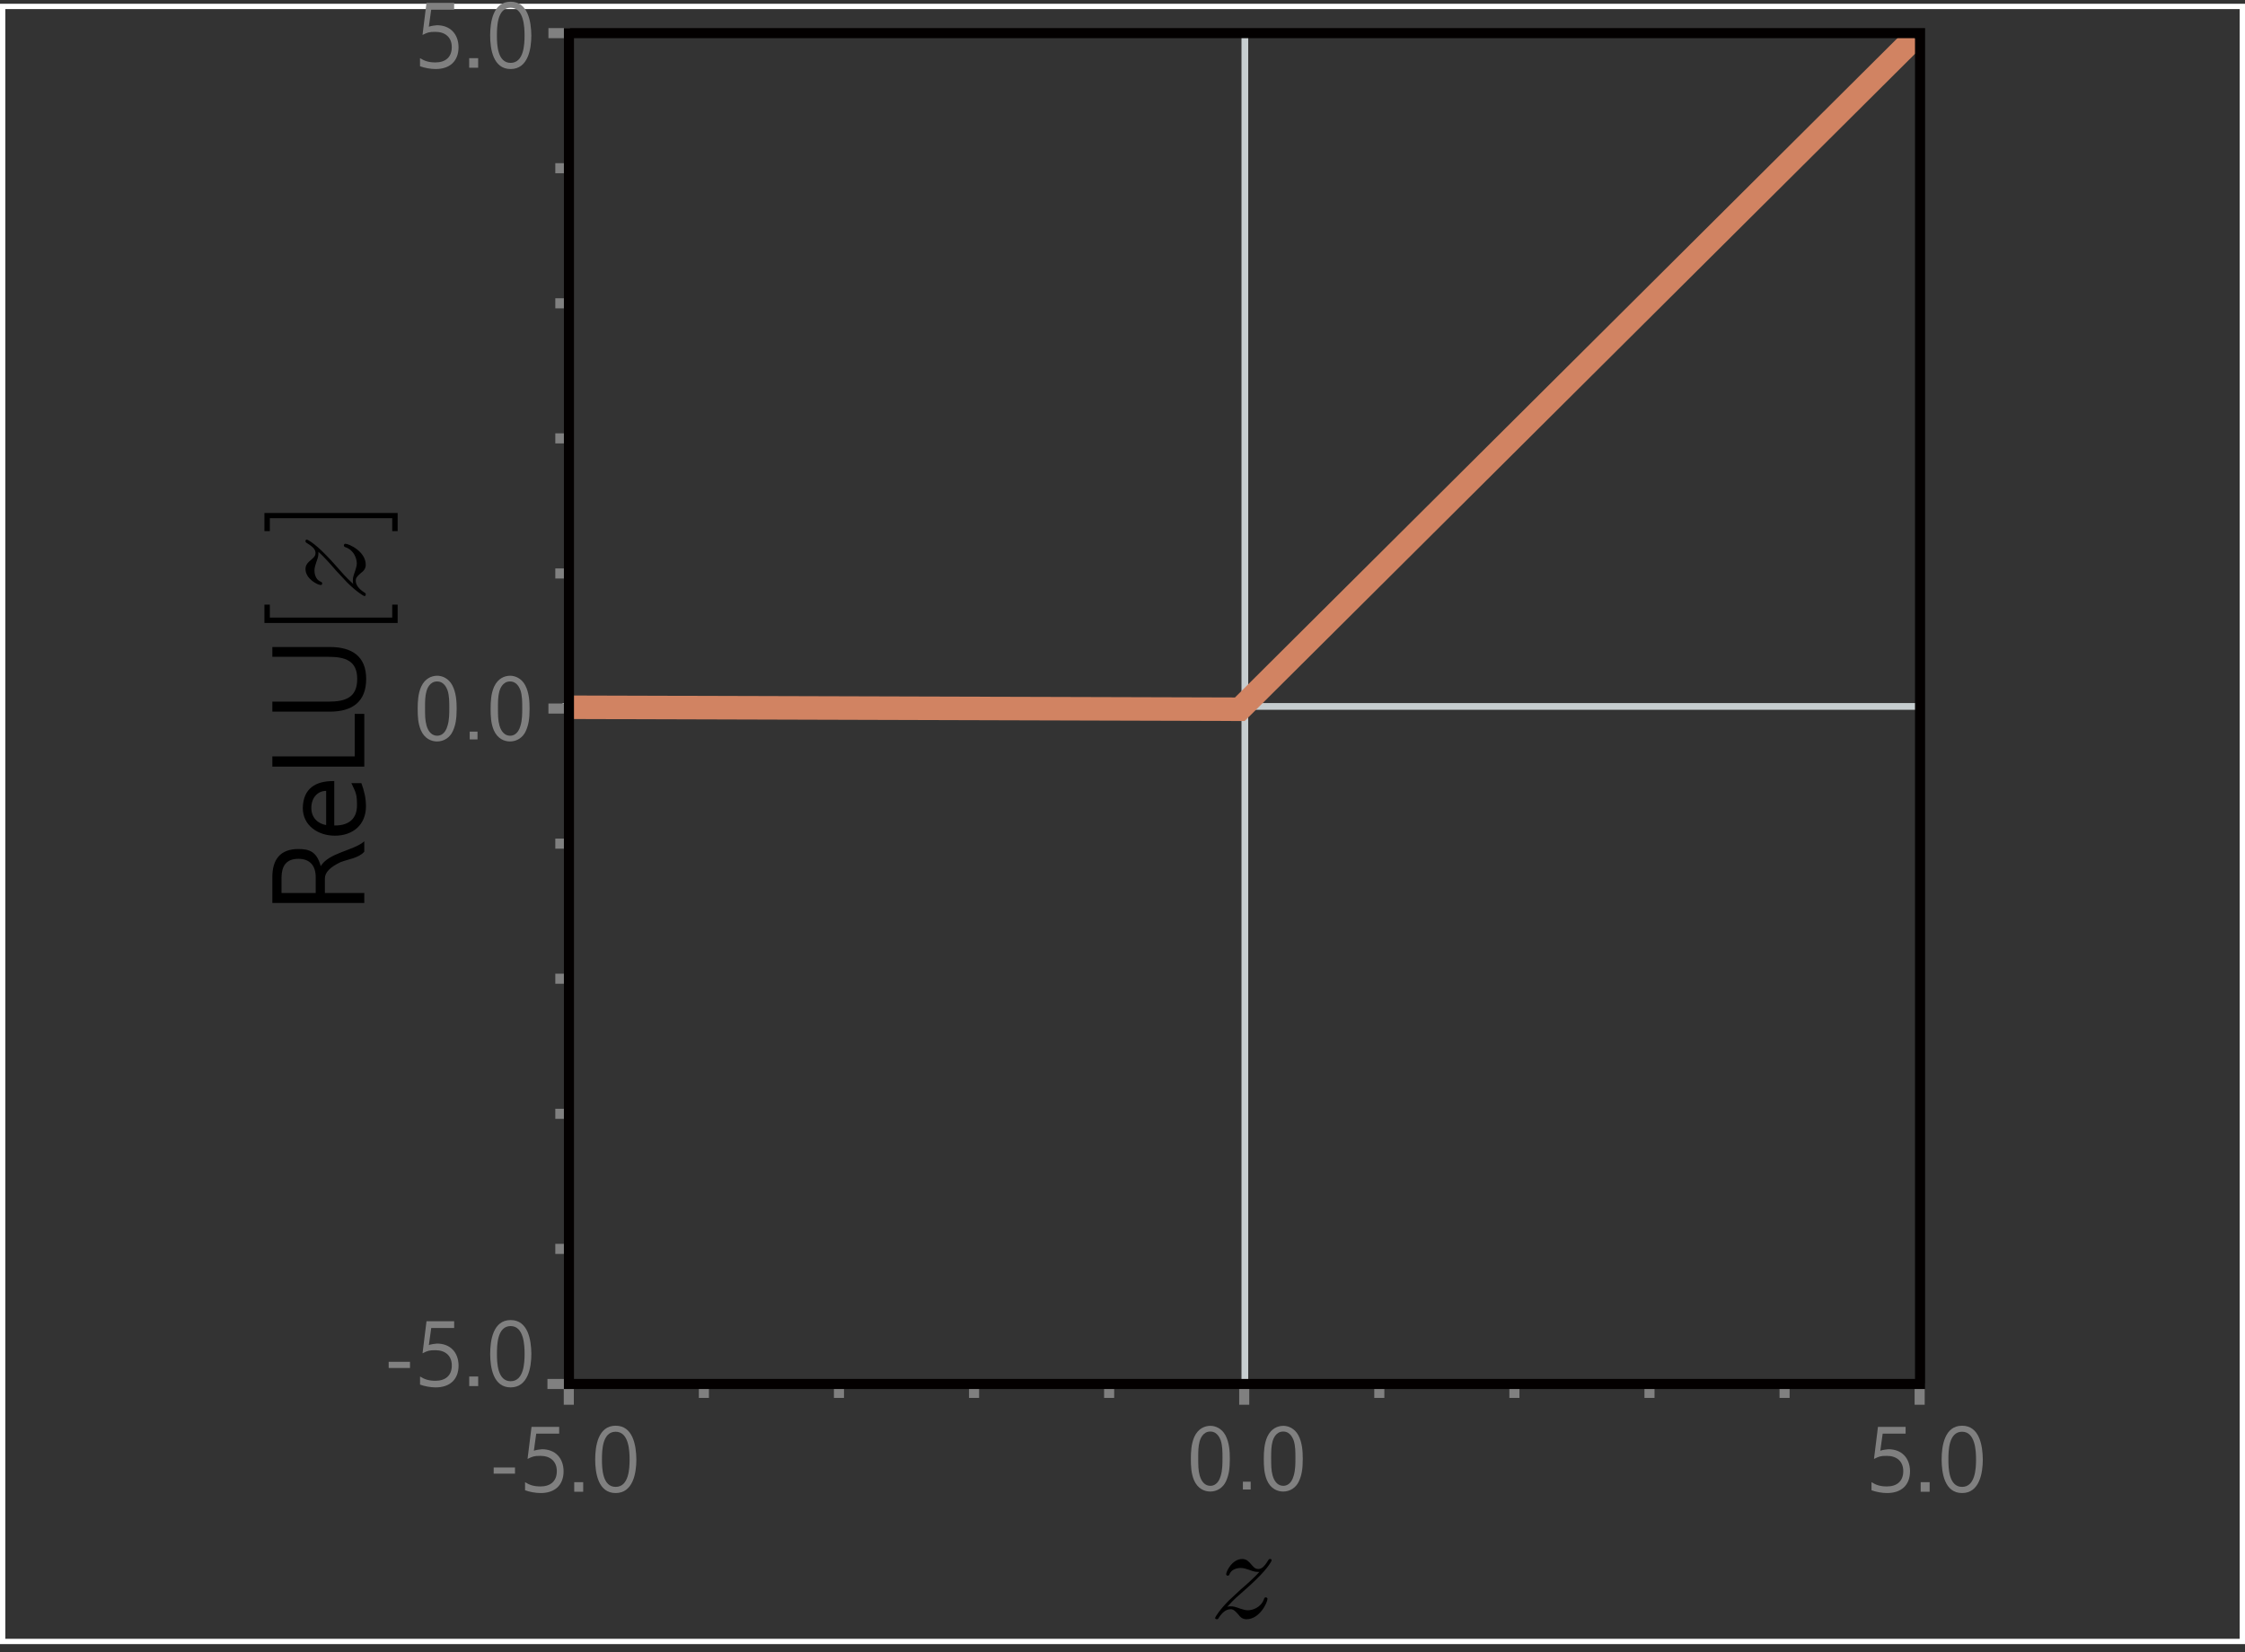 <?xml version="1.0" encoding="UTF-8" standalone="no"?>
<!-- Created with Inkscape (http://www.inkscape.org/) -->

<svg
   xmlns:ns1="http://www.iki.fi/pav/software/textext/"
   xmlns:dc="http://purl.org/dc/elements/1.1/"
   xmlns:cc="http://creativecommons.org/ns#"
   xmlns:rdf="http://www.w3.org/1999/02/22-rdf-syntax-ns#"
   xmlns:svg="http://www.w3.org/2000/svg"
   xmlns="http://www.w3.org/2000/svg"
   xmlns:sodipodi="http://sodipodi.sourceforge.net/DTD/sodipodi-0.dtd"
   xmlns:inkscape="http://www.inkscape.org/namespaces/inkscape"
   sodipodi:docname="ShallowReLU.svg"
   inkscape:version="0.92.3 (2405546, 2018-03-11)"
   id="svg318594"
   version="1.1"
   viewBox="0 0 66.788 49.169"
   height="49.169mm"
   width="66.788mm">
  <rect x="0" y="0" width="66.788" height="49.169" fill="#333333" stroke="none"/>
  <sodipodi:namedview
     showguides="true"
     inkscape:window-maximized="1"
     inkscape:window-y="-8"
     inkscape:window-x="2552"
     inkscape:window-height="1387"
     inkscape:window-width="2560"
     showgrid="false"
     inkscape:current-layer="layer1"
     inkscape:document-units="mm"
     inkscape:cy="-9.2548402"
     inkscape:cx="152.53993"
     inkscape:zoom="7.927366"
     inkscape:pageshadow="2"
     inkscape:pageopacity="0.0"
     borderopacity="1.0"
     bordercolor="#666666"
     pagecolor="#ffffff"
     id="base"
     fit-margin-top="0"
     fit-margin-left="0"
     fit-margin-right="0"
     fit-margin-bottom="0"
     inkscape:guide-bbox="true"
     inkscape:snap-global="false" />
  <defs
     id="defs318588">
    <g
       style="fill:#808080;fill-opacity:1;stroke-width:0;stroke-linecap:butt;stroke-linejoin:round"
       id="g524222">
      <symbol
         style="overflow:visible;fill:#808080;fill-opacity:1;stroke-width:0;stroke-linecap:butt;stroke-linejoin:round"
         id="symbol524212"
         overflow="visible">
        <path
           inkscape:connector-curvature="0"
           id="path524210"
           d=""
           style="fill:#808080;fill-opacity:1;stroke:#808080;stroke-width:0;stroke-linecap:butt;stroke-linejoin:round" />
      </symbol>
      <symbol
         style="overflow:visible;fill:#808080;fill-opacity:1;stroke-width:0;stroke-linecap:butt;stroke-linejoin:round"
         id="symbol524216"
         overflow="visible">
        <path
           inkscape:connector-curvature="0"
           id="path524214"
           d="m 4.562,-3.25 c 0,-0.781 -0.047,-1.719 -0.469,-2.516 -0.406,-0.75 -1.094,-1 -1.594,-1 -0.594,0 -1.297,0.281 -1.703,1.156 -0.328,0.734 -0.375,1.562 -0.375,2.359 0,0.781 0.031,1.516 0.328,2.25 0.406,0.953 1.156,1.219 1.734,1.219 0.719,0 1.359,-0.406 1.672,-1.094 C 4.453,-1.531 4.562,-2.188 4.562,-3.25 Z M 2.5,-0.391 c -0.531,0 -0.938,-0.375 -1.141,-1.094 -0.156,-0.562 -0.156,-1.109 -0.156,-1.891 0,-0.625 0,-1.219 0.156,-1.766 0.062,-0.188 0.312,-1.016 1.125,-1.016 0.781,0 1.031,0.766 1.109,0.938 0.188,0.562 0.188,1.234 0.188,1.844 0,0.656 0,1.297 -0.188,1.922 -0.25,0.906 -0.781,1.062 -1.094,1.062 z m 0,0"
           style="fill:#808080;fill-opacity:1;stroke:#808080;stroke-width:0;stroke-linecap:butt;stroke-linejoin:round" />
      </symbol>
      <symbol
         style="overflow:visible;fill:#808080;fill-opacity:1;stroke-width:0;stroke-linecap:butt;stroke-linejoin:round"
         id="symbol524220"
         overflow="visible">
        <path
           inkscape:connector-curvature="0"
           id="path524218"
           d="M 1.797,-0.828 H 0.969 V 0 h 0.828 z m 0,0"
           style="fill:#808080;fill-opacity:1;stroke:#808080;stroke-width:0;stroke-linecap:butt;stroke-linejoin:round" />
      </symbol>
    </g>
  </defs>
  <g
     id="layer1"
     inkscape:groupmode="layer"
     inkscape:label="Layer 1"
     transform="translate(-28.878,-113.059)">
    <flowRoot
       style="font-style:normal;font-weight:normal;font-size:6.375px;line-height:1.25;font-family:sans-serif;letter-spacing:0px;word-spacing:0px;fill:#000000;fill-opacity:1;stroke:none"
       id="flowRoot320141"
       xml:space="preserve"><flowRegion
         id="flowRegion320143"><rect
           y="645.131"
           x="117.742"
           height="21.051"
           width="261.886"
           id="rect320145" /></flowRegion><flowPara
         id="flowPara320147" /></flowRoot>    <flowRoot
       style="font-style:normal;font-weight:normal;font-size:6.375px;line-height:1.25;font-family:sans-serif;letter-spacing:0px;word-spacing:0px;fill:#000000;fill-opacity:1;stroke:none"
       id="flowRoot320149"
       xml:space="preserve"><flowRegion
         id="flowRegion320151"><rect
           y="414.643"
           x="105.611"
           height="237.624"
           width="31.755"
           id="rect320153" /></flowRegion><flowPara
         id="flowPara320155" /></flowRoot>    <flowRoot
       xml:space="preserve"
       id="flowRoot394578"
       style="font-style:normal;font-weight:normal;font-size:6.375px;line-height:1.25;font-family:sans-serif;letter-spacing:0px;word-spacing:0px;fill:#000000;fill-opacity:1;stroke:none"
       transform="matrix(0.265,0,0,0.265,29.822,113.171)"><flowRegion
         id="flowRegion394580"><rect
           id="rect394582"
           width="41.4"
           height="14.552"
           x="242.679"
           y="219.408" /></flowRegion><flowPara
         id="flowPara394584" /></flowRoot>    <flowRoot
       xml:space="preserve"
       id="flowRoot394586"
       style="font-style:normal;font-weight:normal;font-size:6.375px;line-height:1.25;font-family:sans-serif;letter-spacing:0px;word-spacing:0px;fill:#000000;fill-opacity:1;stroke:none"
       transform="matrix(0.265,0,0,0.265,29.822,113.171)"><flowRegion
         id="flowRegion394588"><rect
           id="rect394590"
           width="316.372"
           height="32.798"
           x="-3.027"
           y="211.253" /></flowRegion><flowPara
         id="flowPara394592" /></flowRoot>    <rect
       style="fill:#f47a60;fill-opacity:0;stroke:#ffffff;stroke-width:0.158;stroke-miterlimit:4;stroke-dasharray:none;stroke-dashoffset:0;stroke-opacity:1"
       id="rect319177"
       width="66.63"
       height="48.651"
       x="28.957"
       y="113.25" />
    <path
       inkscape:connector-curvature="0"
       id="path15797"
       d="m 45.615,134.079 h 40.306"
       style="fill:none;stroke:#c6cdcf;stroke-width:0.2;stroke-linecap:butt;stroke-linejoin:miter;stroke-miterlimit:4;stroke-dasharray:none;stroke-dashoffset:0;stroke-opacity:1" />
    <path
       style="fill:none;stroke:#c6cdcf;stroke-width:0.2;stroke-linecap:butt;stroke-linejoin:miter;stroke-miterlimit:4;stroke-dasharray:none;stroke-dashoffset:0;stroke-opacity:1"
       d="m 65.912,113.926 v 40.306"
       id="path15799"
       inkscape:connector-curvature="0" />
    <g
       id="g326308"
       style="stroke-width:0.418;stroke-miterlimit:4;stroke-dasharray:none"
       transform="matrix(0.717,0,0,0.717,18.567,32.091)">
      <path
         style="fill:none;stroke:#808080;stroke-width:0.418;stroke-linecap:butt;stroke-linejoin:miter;stroke-miterlimit:4;stroke-dasharray:none;stroke-opacity:1"
         d="m 37.981,170.33 v 0.893"
         id="path319890"
         inkscape:connector-curvature="0"
         sodipodi:nodetypes="cc" />
      <path
         sodipodi:nodetypes="cc"
         inkscape:connector-curvature="0"
         id="path319892"
         d="m 66.006,170.33 v 0.893"
         style="fill:none;stroke:#808080;stroke-width:0.418;stroke-linecap:butt;stroke-linejoin:miter;stroke-miterlimit:4;stroke-dasharray:none;stroke-opacity:1" />
      <path
         style="fill:none;stroke:#808080;stroke-width:0.418;stroke-linecap:butt;stroke-linejoin:miter;stroke-miterlimit:4;stroke-dasharray:none;stroke-opacity:1"
         d="m 94.031,170.33 v 0.893"
         id="path319894"
         inkscape:connector-curvature="0"
         sodipodi:nodetypes="cc" />
      <path
         sodipodi:nodetypes="cc"
         inkscape:connector-curvature="0"
         id="path326281"
         d="m 43.586,170.939 v -0.609"
         style="fill:none;stroke:#808080;stroke-width:0.418;stroke-linecap:butt;stroke-linejoin:miter;stroke-miterlimit:4;stroke-dasharray:none;stroke-opacity:1" />
      <path
         style="fill:none;stroke:#808080;stroke-width:0.418;stroke-linecap:butt;stroke-linejoin:miter;stroke-miterlimit:4;stroke-dasharray:none;stroke-opacity:1"
         d="m 49.191,170.939 v -0.609"
         id="path326283"
         inkscape:connector-curvature="0"
         sodipodi:nodetypes="cc" />
      <path
         sodipodi:nodetypes="cc"
         inkscape:connector-curvature="0"
         id="path326285"
         d="m 54.796,170.939 v -0.609"
         style="fill:none;stroke:#808080;stroke-width:0.418;stroke-linecap:butt;stroke-linejoin:miter;stroke-miterlimit:4;stroke-dasharray:none;stroke-opacity:1" />
      <path
         style="fill:none;stroke:#808080;stroke-width:0.418;stroke-linecap:butt;stroke-linejoin:miter;stroke-miterlimit:4;stroke-dasharray:none;stroke-opacity:1"
         d="m 60.401,170.939 v -0.609"
         id="path326287"
         inkscape:connector-curvature="0"
         sodipodi:nodetypes="cc" />
      <path
         sodipodi:nodetypes="cc"
         inkscape:connector-curvature="0"
         id="path326289"
         d="m 71.611,170.939 v -0.609"
         style="fill:none;stroke:#808080;stroke-width:0.418;stroke-linecap:butt;stroke-linejoin:miter;stroke-miterlimit:4;stroke-dasharray:none;stroke-opacity:1" />
      <path
         style="fill:none;stroke:#808080;stroke-width:0.418;stroke-linecap:butt;stroke-linejoin:miter;stroke-miterlimit:4;stroke-dasharray:none;stroke-opacity:1"
         d="m 77.216,170.939 v -0.609"
         id="path326291"
         inkscape:connector-curvature="0"
         sodipodi:nodetypes="cc" />
      <path
         sodipodi:nodetypes="cc"
         inkscape:connector-curvature="0"
         id="path326293"
         d="m 82.821,170.939 v -0.609"
         style="fill:none;stroke:#808080;stroke-width:0.418;stroke-linecap:butt;stroke-linejoin:miter;stroke-miterlimit:4;stroke-dasharray:none;stroke-opacity:1" />
      <path
         style="fill:none;stroke:#808080;stroke-width:0.418;stroke-linecap:butt;stroke-linejoin:miter;stroke-miterlimit:4;stroke-dasharray:none;stroke-opacity:1"
         d="m 88.426,170.939 v -0.609"
         id="path326295"
         inkscape:connector-curvature="0"
         sodipodi:nodetypes="cc" />
    </g>
    <path
       style="fill:none;stroke:#808080;stroke-width:0.3;stroke-linecap:butt;stroke-linejoin:miter;stroke-miterlimit:4;stroke-dasharray:none;stroke-opacity:1"
       d="M 45.834,114.045 H 45.194"
       id="path319901"
       inkscape:connector-curvature="0"
       sodipodi:nodetypes="cc" />
    <path
       sodipodi:nodetypes="cc"
       inkscape:connector-curvature="0"
       id="path319903"
       d="M 45.834,134.142 H 45.194"
       style="fill:none;stroke:#808080;stroke-width:0.3;stroke-linecap:butt;stroke-linejoin:miter;stroke-miterlimit:4;stroke-dasharray:none;stroke-opacity:1" />
    <path
       style="fill:none;stroke:#808080;stroke-width:0.3;stroke-linecap:butt;stroke-linejoin:miter;stroke-miterlimit:4;stroke-dasharray:none;stroke-opacity:1"
       d="M 45.805,154.24 H 45.164"
       id="path319905"
       inkscape:connector-curvature="0"
       sodipodi:nodetypes="cc" />
    <path
       sodipodi:nodetypes="cc"
       inkscape:connector-curvature="0"
       id="path326197"
       d="M 45.834,118.064 H 45.398"
       style="fill:none;stroke:#808080;stroke-width:0.3;stroke-linecap:butt;stroke-linejoin:miter;stroke-miterlimit:4;stroke-dasharray:none;stroke-opacity:1" />
    <path
       style="fill:none;stroke:#808080;stroke-width:0.3;stroke-linecap:butt;stroke-linejoin:miter;stroke-miterlimit:4;stroke-dasharray:none;stroke-opacity:1"
       d="M 45.834,122.084 H 45.398"
       id="path326215"
       inkscape:connector-curvature="0"
       sodipodi:nodetypes="cc" />
    <path
       sodipodi:nodetypes="cc"
       inkscape:connector-curvature="0"
       id="path326217"
       d="M 45.834,126.103 H 45.398"
       style="fill:none;stroke:#808080;stroke-width:0.3;stroke-linecap:butt;stroke-linejoin:miter;stroke-miterlimit:4;stroke-dasharray:none;stroke-opacity:1" />
    <path
       style="fill:none;stroke:#808080;stroke-width:0.3;stroke-linecap:butt;stroke-linejoin:miter;stroke-miterlimit:4;stroke-dasharray:none;stroke-opacity:1"
       d="M 45.834,130.123 H 45.398"
       id="path326219"
       inkscape:connector-curvature="0"
       sodipodi:nodetypes="cc" />
    <path
       style="fill:none;stroke:#808080;stroke-width:0.3;stroke-linecap:butt;stroke-linejoin:miter;stroke-miterlimit:4;stroke-dasharray:none;stroke-opacity:1"
       d="M 45.834,138.162 H 45.398"
       id="path326223"
       inkscape:connector-curvature="0"
       sodipodi:nodetypes="cc" />
    <path
       sodipodi:nodetypes="cc"
       inkscape:connector-curvature="0"
       id="path326225"
       d="M 45.834,142.181 H 45.398"
       style="fill:none;stroke:#808080;stroke-width:0.3;stroke-linecap:butt;stroke-linejoin:miter;stroke-miterlimit:4;stroke-dasharray:none;stroke-opacity:1" />
    <path
       style="fill:none;stroke:#808080;stroke-width:0.3;stroke-linecap:butt;stroke-linejoin:miter;stroke-miterlimit:4;stroke-dasharray:none;stroke-opacity:1"
       d="M 45.834,146.201 H 45.398"
       id="path326227"
       inkscape:connector-curvature="0"
       sodipodi:nodetypes="cc" />
    <path
       sodipodi:nodetypes="cc"
       inkscape:connector-curvature="0"
       id="path326229"
       d="M 45.834,150.22 H 45.398"
       style="fill:none;stroke:#808080;stroke-width:0.3;stroke-linecap:butt;stroke-linejoin:miter;stroke-miterlimit:4;stroke-dasharray:none;stroke-opacity:1" />
    <path
       inkscape:connector-curvature="0"
       id="path321422"
       d="m 45.907,134.104 19.855,0.059 20.071,-19.98"
       style="fill:none;fill-opacity:1;stroke:#d18362;stroke-width:0.7;stroke-linecap:butt;stroke-linejoin:miter;stroke-miterlimit:4;stroke-dasharray:none;stroke-opacity:1"
       sodipodi:nodetypes="ccc" />
    <g
       transform="matrix(0,-0.397,0.397,0,-13.786,199.24)"
       ns1:version="0.11.0"
       ns1:texconverter="pdflatex"
       ns1:pdfconverter="pdf2svg"
       ns1:text="$\\mbox{ReLU}[z]$"
       ns1:preamble="C:\\Users\\drsjd\\AppData\\Roaming\\inkscape\\extensions\\textext\\default_packages_simon.tex"
       ns1:scale="1.12614776569"
       ns1:alignment="middle center"
       inkscapeversion="0.92.3"
       ns1:jacobian_sqrt="0.397281"
       style="fill:#000000;fill-opacity:1"
       id="g8025">
      <g
         id="g8023"
         style="fill:#000000;fill-opacity:1">
        <g
           style="fill-opacity:1;fill:#000000"
           id="g7999">
          <path
             style="fill-opacity:1;stroke:none;stroke-width:0;fill:#000000"
             d="M 5.312 0 C 4.609 -0.797 4.469 -2.641 3.453 -3.266 C 4.547 -3.562 4.734 -4.125 4.734 -4.938 C 4.734 -6.312 3.938 -6.891 2.625 -6.891 L 0.688 -6.891 L 0.688 0 L 1.438 0 L 1.438 -2.953 L 2.531 -2.953 C 2.984 -2.953 3.375 -2.562 3.75 -1.781 C 3.984 -1.172 4.047 -0.438 4.531 0 Z M 4 -4.938 C 4 -4.062 3.469 -3.641 2.625 -3.641 L 1.438 -3.641 L 1.438 -6.203 L 2.625 -6.203 C 3.453 -6.188 4 -5.859 4 -4.938 Z M 4 -4.938 "
             transform="translate(148.712,134.765)"
             id="path7997" />
        </g>
        <g
           style="fill-opacity:1;fill:#000000"
           id="g8005">
          <path
             style="fill-opacity:1;stroke:none;stroke-width:0;fill:#000000"
             d="M 4.547 -2.25 L 4.547 -2.328 C 4.547 -3.625 4.016 -4.578 2.531 -4.609 C 1.203 -4.609 0.453 -3.453 0.453 -2.203 C 0.453 -0.844 1.281 0.125 2.656 0.125 C 3.281 0.125 3.844 -0.016 4.391 -0.219 L 4.391 -0.969 C 3.672 -0.625 3.562 -0.547 2.719 -0.547 C 1.781 -0.547 1.219 -1.109 1.219 -2.172 L 1.219 -2.25 Z M 3.812 -2.859 L 1.25 -2.859 C 1.344 -3.453 1.781 -3.969 2.531 -3.969 C 3.312 -3.969 3.812 -3.484 3.812 -2.859 Z M 3.812 -2.859 "
             transform="translate(153.992,134.765)"
             id="path8001" />
          <path
             style="fill-opacity:1;stroke:none;stroke-width:0;fill:#000000"
             d="M 4.641 0 L 4.641 -0.719 L 1.453 -0.719 L 1.453 -6.891 L 0.688 -6.891 L 0.688 0 Z M 4.641 0 "
             transform="translate(158.934,134.765)"
             id="path8003" />
        </g>
        <g
           style="fill-opacity:1;fill:#000000"
           id="g8009">
          <path
             style="fill-opacity:1;stroke:none;stroke-width:0;fill:#000000"
             d="M 5.469 -2.578 L 5.469 -6.891 L 4.734 -6.891 L 4.734 -2.688 C 4.734 -1.422 4.438 -0.531 3.078 -0.531 C 1.688 -0.531 1.375 -1.391 1.375 -2.688 L 1.375 -6.891 L 0.625 -6.891 L 0.625 -2.578 C 0.625 -0.906 1.359 0.141 3.078 0.141 C 4.781 0.141 5.469 -0.938 5.469 -2.578 Z M 5.469 -2.578 "
             transform="translate(163.118,134.765)"
             id="path8007" />
        </g>
        <g
           style="fill-opacity:1;fill:#000000"
           id="g8013">
          <path
             style="fill-opacity:1;stroke:none;stroke-width:0;fill:#000000"
             d="M 2.547 2.5 L 2.547 2.094 L 1.578 2.094 L 1.578 -7.078 L 2.547 -7.078 L 2.547 -7.484 L 1.172 -7.484 L 1.172 2.5 Z M 2.547 2.5 "
             transform="translate(169.215,134.765)"
             id="path8011" />
        </g>
        <g
           style="fill-opacity:1;fill:#000000"
           id="g8017">
          <path
             style="fill-opacity:1;stroke:none;stroke-width:0;fill:#000000"
             d="M 1.328 -0.828 C 1.859 -1.406 2.156 -1.656 2.516 -1.969 C 2.516 -1.969 3.125 -2.5 3.484 -2.859 C 4.438 -3.781 4.656 -4.266 4.656 -4.312 C 4.656 -4.406 4.562 -4.406 4.547 -4.406 C 4.469 -4.406 4.453 -4.391 4.391 -4.297 C 4.094 -3.812 3.891 -3.656 3.656 -3.656 C 3.406 -3.656 3.297 -3.812 3.141 -3.984 C 2.953 -4.203 2.781 -4.406 2.453 -4.406 C 1.703 -4.406 1.25 -3.484 1.25 -3.266 C 1.25 -3.219 1.281 -3.156 1.359 -3.156 C 1.453 -3.156 1.469 -3.203 1.5 -3.266 C 1.688 -3.734 2.266 -3.734 2.344 -3.734 C 2.547 -3.734 2.734 -3.672 2.969 -3.594 C 3.375 -3.438 3.484 -3.438 3.734 -3.438 C 3.375 -3.016 2.547 -2.297 2.359 -2.141 L 1.453 -1.297 C 0.781 -0.625 0.422 -0.062 0.422 0.016 C 0.422 0.109 0.531 0.109 0.547 0.109 C 0.625 0.109 0.641 0.094 0.703 -0.016 C 0.938 -0.375 1.234 -0.641 1.562 -0.641 C 1.781 -0.641 1.891 -0.547 2.141 -0.266 C 2.297 -0.047 2.484 0.109 2.766 0.109 C 3.766 0.109 4.344 -1.156 4.344 -1.422 C 4.344 -1.469 4.297 -1.531 4.219 -1.531 C 4.125 -1.531 4.109 -1.469 4.078 -1.391 C 3.844 -0.75 3.203 -0.562 2.875 -0.562 C 2.688 -0.562 2.5 -0.625 2.297 -0.688 C 1.953 -0.812 1.797 -0.859 1.594 -0.859 C 1.578 -0.859 1.422 -0.859 1.328 -0.828 Z M 1.328 -0.828 "
             transform="translate(171.983,134.765)"
             id="path8015" />
        </g>
        <g
           style="fill-opacity:1;fill:#000000"
           id="g8021">
          <path
             style="fill-opacity:1;stroke:none;stroke-width:0;fill:#000000"
             d="M 1.578 -7.484 L 0.219 -7.484 L 0.219 -7.078 L 1.188 -7.078 L 1.188 2.094 L 0.219 2.094 L 0.219 2.5 L 1.578 2.5 Z M 1.578 -7.484 "
             transform="translate(177.054,134.765)"
             id="path8019" />
        </g>
      </g>
    </g>
    <g
       id="g8680"
       style="fill:#000000;fill-opacity:1"
       ns1:jacobian_sqrt="0.397281"
       inkscapeversion="0.92.3"
       ns1:alignment="middle center"
       ns1:scale="1.12614776569"
       ns1:preamble="C:\\Users\\drsjd\\AppData\\Roaming\\inkscape\\extensions\\textext\\default_packages_simon.tex"
       ns1:text="$z$"
       ns1:pdfconverter="pdf2svg"
       ns1:texconverter="pdflatex"
       ns1:version="0.11.0"
       transform="matrix(0.397,0,0,0.397,5.822,107.695)">
      <g
         style="fill:#000000;fill-opacity:1"
         id="g8678">
        <g
           id="g8676"
           style="fill-opacity:1;fill:#000000">
          <path
             id="path8674"
             transform="translate(148.712,134.765)"
             d="M 1.328 -0.828 C 1.859 -1.406 2.156 -1.656 2.516 -1.969 C 2.516 -1.969 3.125 -2.5 3.484 -2.859 C 4.438 -3.781 4.656 -4.266 4.656 -4.312 C 4.656 -4.406 4.562 -4.406 4.547 -4.406 C 4.469 -4.406 4.453 -4.391 4.391 -4.297 C 4.094 -3.812 3.891 -3.656 3.656 -3.656 C 3.406 -3.656 3.297 -3.812 3.141 -3.984 C 2.953 -4.203 2.781 -4.406 2.453 -4.406 C 1.703 -4.406 1.25 -3.484 1.25 -3.266 C 1.25 -3.219 1.281 -3.156 1.359 -3.156 C 1.453 -3.156 1.469 -3.203 1.5 -3.266 C 1.688 -3.734 2.266 -3.734 2.344 -3.734 C 2.547 -3.734 2.734 -3.672 2.969 -3.594 C 3.375 -3.438 3.484 -3.438 3.734 -3.438 C 3.375 -3.016 2.547 -2.297 2.359 -2.141 L 1.453 -1.297 C 0.781 -0.625 0.422 -0.062 0.422 0.016 C 0.422 0.109 0.531 0.109 0.547 0.109 C 0.625 0.109 0.641 0.094 0.703 -0.016 C 0.938 -0.375 1.234 -0.641 1.562 -0.641 C 1.781 -0.641 1.891 -0.547 2.141 -0.266 C 2.297 -0.047 2.484 0.109 2.766 0.109 C 3.766 0.109 4.344 -1.156 4.344 -1.422 C 4.344 -1.469 4.297 -1.531 4.219 -1.531 C 4.125 -1.531 4.109 -1.469 4.078 -1.391 C 3.844 -0.75 3.203 -0.562 2.875 -0.562 C 2.688 -0.562 2.5 -0.625 2.297 -0.688 C 1.953 -0.812 1.797 -0.859 1.594 -0.859 C 1.578 -0.859 1.422 -0.859 1.328 -0.828 Z M 1.328 -0.828 "
             style="fill-opacity:1;stroke:none;stroke-width:0;fill:#000000" />
        </g>
      </g>
    </g>
    <rect
       y="114.045"
       x="45.804"
       height="40.195"
       width="40.195"
       id="rect319742"
       style="fill:none;fill-opacity:1;stroke:#030000;stroke-width:0.3;stroke-miterlimit:4;stroke-dasharray:none;stroke-dashoffset:0;stroke-opacity:1"
       ry="0" />
    <g
       id="g41816"
       style="fill:#808080;fill-opacity:1;stroke-width:0;stroke-linecap:butt;stroke-linejoin:round"
       ns1:jacobian_sqrt="0.279653"
       ns1:inkscapeversion="1.1.2"
       ns1:stroke-to-path="0"
       ns1:alignment="middle center"
       ns1:scale="0.7927153957416055"
       ns1:preamble="/Users/simonprince/Library/Application Support/org.inkscape.Inkscape/config/inkscape/extensions/textext/default_packages_simon.tex"
       ns1:text="0.0"
       ns1:pdfconverter="inkscape"
       ns1:texconverter="pdflatex"
       ns1:version="1.8.1"
       transform="matrix(0.28,0,0,0.28,64.306,155.485)">
      <defs
         id="id-167c9ea5-e429-4b79-a4af-6d7d31c9e7f3">
        <g
           style="fill:#808080;fill-opacity:1;stroke-width:0;stroke-linecap:butt;stroke-linejoin:round"
           id="g136563">
          <symbol
             style="overflow:visible;fill:#808080;fill-opacity:1;stroke-width:0;stroke-linecap:butt;stroke-linejoin:round"
             id="symbol136553"
             overflow="visible">
            <path
               inkscape:connector-curvature="0"
               id="path136551"
               d=""
               style="fill:#808080;fill-opacity:1;stroke:#808080;stroke-width:0;stroke-linecap:butt;stroke-linejoin:round" />
          </symbol>
          <symbol
             style="overflow:visible;fill:#808080;fill-opacity:1;stroke-width:0;stroke-linecap:butt;stroke-linejoin:round"
             id="symbol136557"
             overflow="visible">
            <path
               inkscape:connector-curvature="0"
               id="path136555"
               d="m 4.562,-3.25 c 0,-0.781 -0.047,-1.719 -0.469,-2.516 -0.406,-0.75 -1.094,-1 -1.594,-1 -0.594,0 -1.297,0.281 -1.703,1.156 -0.328,0.734 -0.375,1.562 -0.375,2.359 0,0.781 0.031,1.516 0.328,2.25 0.406,0.953 1.156,1.219 1.734,1.219 0.719,0 1.359,-0.406 1.672,-1.094 C 4.453,-1.531 4.562,-2.188 4.562,-3.25 Z M 2.5,-0.391 c -0.531,0 -0.938,-0.375 -1.141,-1.094 -0.156,-0.562 -0.156,-1.109 -0.156,-1.891 0,-0.625 0,-1.219 0.156,-1.766 0.062,-0.188 0.312,-1.016 1.125,-1.016 0.781,0 1.031,0.766 1.109,0.938 0.188,0.562 0.188,1.234 0.188,1.844 0,0.656 0,1.297 -0.188,1.922 -0.25,0.906 -0.781,1.062 -1.094,1.062 z m 0,0"
               style="fill:#808080;fill-opacity:1;stroke:#808080;stroke-width:0;stroke-linecap:butt;stroke-linejoin:round" />
          </symbol>
          <symbol
             style="overflow:visible;fill:#808080;fill-opacity:1;stroke-width:0;stroke-linecap:butt;stroke-linejoin:round"
             id="symbol136561"
             overflow="visible">
            <path
               inkscape:connector-curvature="0"
               id="path136559"
               d="M 1.797,-0.828 H 0.969 V 0 h 0.828 z m 0,0"
               style="fill:#808080;fill-opacity:1;stroke:#808080;stroke-width:0;stroke-linecap:butt;stroke-linejoin:round" />
          </symbol>
        </g>
      </defs>
      <g
         style="fill:#808080;fill-opacity:1;stroke-width:0;stroke-linecap:butt;stroke-linejoin:round"
         transform="translate(-149.134,-127.999)"
         id="id-e194dbd4-44b2-45b5-91b7-f1e818177245">
        <g
           id="id-fa215fd4-a335-4255-86da-f0ed82b2283e"
           style="fill:#808080;fill-opacity:1;stroke-width:0;stroke-linecap:butt;stroke-linejoin:round">
          <g
             id="g68423"
             style="fill:#808080;fill-opacity:1;stroke-width:0;stroke-linecap:butt;stroke-linejoin:round"
             transform="translate(148.712,134.765)">
            <path
               inkscape:connector-curvature="0"
               id="id-b8caed26-426c-494f-a381-384e9d4324a0"
               d="m 4.562,-3.25 c 0,-0.781 -0.047,-1.719 -0.469,-2.516 -0.406,-0.75 -1.094,-1 -1.594,-1 -0.594,0 -1.297,0.281 -1.703,1.156 -0.328,0.734 -0.375,1.562 -0.375,2.359 0,0.781 0.031,1.516 0.328,2.25 0.406,0.953 1.156,1.219 1.734,1.219 0.719,0 1.359,-0.406 1.672,-1.094 C 4.453,-1.531 4.562,-2.188 4.562,-3.25 Z M 2.5,-0.391 c -0.531,0 -0.938,-0.375 -1.141,-1.094 -0.156,-0.562 -0.156,-1.109 -0.156,-1.891 0,-0.625 0,-1.219 0.156,-1.766 0.062,-0.188 0.312,-1.016 1.125,-1.016 0.781,0 1.031,0.766 1.109,0.938 0.188,0.562 0.188,1.234 0.188,1.844 0,0.656 0,1.297 -0.188,1.922 -0.25,0.906 -0.781,1.062 -1.094,1.062 z m 0,0"
               style="fill:#808080;fill-opacity:1;stroke:#808080;stroke-width:0;stroke-linecap:butt;stroke-linejoin:round" />
          </g>
          <g
             id="g68426"
             style="fill:#808080;fill-opacity:1;stroke-width:0;stroke-linecap:butt;stroke-linejoin:round"
             transform="translate(153.693,134.765)">
            <path
               inkscape:connector-curvature="0"
               id="id-1e2d6a35-9a67-4eec-88ed-90a497312dc6"
               d="M 1.797,-0.828 H 0.969 V 0 h 0.828 z m 0,0"
               style="fill:#808080;fill-opacity:1;stroke:#808080;stroke-width:0;stroke-linecap:butt;stroke-linejoin:round" />
          </g>
          <g
             id="g68429"
             style="fill:#808080;fill-opacity:1;stroke-width:0;stroke-linecap:butt;stroke-linejoin:round"
             transform="translate(156.461,134.765)">
            <path
               inkscape:connector-curvature="0"
               id="id-a89f13ad-4bd0-4fb7-8d09-cc60fa314893"
               d="m 4.562,-3.25 c 0,-0.781 -0.047,-1.719 -0.469,-2.516 -0.406,-0.75 -1.094,-1 -1.594,-1 -0.594,0 -1.297,0.281 -1.703,1.156 -0.328,0.734 -0.375,1.562 -0.375,2.359 0,0.781 0.031,1.516 0.328,2.25 0.406,0.953 1.156,1.219 1.734,1.219 0.719,0 1.359,-0.406 1.672,-1.094 C 4.453,-1.531 4.562,-2.188 4.562,-3.25 Z M 2.5,-0.391 c -0.531,0 -0.938,-0.375 -1.141,-1.094 -0.156,-0.562 -0.156,-1.109 -0.156,-1.891 0,-0.625 0,-1.219 0.156,-1.766 0.062,-0.188 0.312,-1.016 1.125,-1.016 0.781,0 1.031,0.766 1.109,0.938 0.188,0.562 0.188,1.234 0.188,1.844 0,0.656 0,1.297 -0.188,1.922 -0.25,0.906 -0.781,1.062 -1.094,1.062 z m 0,0"
               style="fill:#808080;fill-opacity:1;stroke:#808080;stroke-width:0;stroke-linecap:butt;stroke-linejoin:round" />
          </g>
        </g>
      </g>
    </g>
    <g
       transform="matrix(0.28,0,0,0.28,41.304,133.166)"
       ns1:version="1.8.1"
       ns1:texconverter="pdflatex"
       ns1:pdfconverter="inkscape"
       ns1:text="0.0"
       ns1:preamble="/Users/simonprince/Library/Application Support/org.inkscape.Inkscape/config/inkscape/extensions/textext/default_packages_simon.tex"
       ns1:scale="0.7927153957416055"
       ns1:alignment="middle center"
       ns1:stroke-to-path="0"
       ns1:inkscapeversion="1.1.2"
       ns1:jacobian_sqrt="0.279653"
       style="fill:#808080;fill-opacity:1;stroke-width:0;stroke-linecap:butt;stroke-linejoin:round"
       id="g136709">
      <defs
         id="defs136691">
        <g
           id="g136689"
           style="fill:#808080;fill-opacity:1;stroke-width:0;stroke-linecap:butt;stroke-linejoin:round">
          <symbol
             overflow="visible"
             id="symbol136679"
             style="overflow:visible;fill:#808080;fill-opacity:1;stroke-width:0;stroke-linecap:butt;stroke-linejoin:round">
            <path
               style="fill:#808080;fill-opacity:1;stroke:#808080;stroke-width:0;stroke-linecap:butt;stroke-linejoin:round"
               d=""
               id="path136677"
               inkscape:connector-curvature="0" />
          </symbol>
          <symbol
             overflow="visible"
             id="symbol136683"
             style="overflow:visible;fill:#808080;fill-opacity:1;stroke-width:0;stroke-linecap:butt;stroke-linejoin:round">
            <path
               style="fill:#808080;fill-opacity:1;stroke:#808080;stroke-width:0;stroke-linecap:butt;stroke-linejoin:round"
               d="m 4.562,-3.25 c 0,-0.781 -0.047,-1.719 -0.469,-2.516 -0.406,-0.75 -1.094,-1 -1.594,-1 -0.594,0 -1.297,0.281 -1.703,1.156 -0.328,0.734 -0.375,1.562 -0.375,2.359 0,0.781 0.031,1.516 0.328,2.25 0.406,0.953 1.156,1.219 1.734,1.219 0.719,0 1.359,-0.406 1.672,-1.094 C 4.453,-1.531 4.562,-2.188 4.562,-3.25 Z M 2.5,-0.391 c -0.531,0 -0.938,-0.375 -1.141,-1.094 -0.156,-0.562 -0.156,-1.109 -0.156,-1.891 0,-0.625 0,-1.219 0.156,-1.766 0.062,-0.188 0.312,-1.016 1.125,-1.016 0.781,0 1.031,0.766 1.109,0.938 0.188,0.562 0.188,1.234 0.188,1.844 0,0.656 0,1.297 -0.188,1.922 -0.25,0.906 -0.781,1.062 -1.094,1.062 z m 0,0"
               id="path136681"
               inkscape:connector-curvature="0" />
          </symbol>
          <symbol
             overflow="visible"
             id="symbol136687"
             style="overflow:visible;fill:#808080;fill-opacity:1;stroke-width:0;stroke-linecap:butt;stroke-linejoin:round">
            <path
               style="fill:#808080;fill-opacity:1;stroke:#808080;stroke-width:0;stroke-linecap:butt;stroke-linejoin:round"
               d="M 1.797,-0.828 H 0.969 V 0 h 0.828 z m 0,0"
               id="path136685"
               inkscape:connector-curvature="0" />
          </symbol>
        </g>
      </defs>
      <g
         id="g136707"
         transform="translate(-149.134,-127.999)"
         style="fill:#808080;fill-opacity:1;stroke-width:0;stroke-linecap:butt;stroke-linejoin:round">
        <g
           style="fill:#808080;fill-opacity:1;stroke-width:0;stroke-linecap:butt;stroke-linejoin:round"
           id="g136705">
          <g
             transform="translate(148.712,134.765)"
             style="fill:#808080;fill-opacity:1;stroke-width:0;stroke-linecap:butt;stroke-linejoin:round"
             id="g136695">
            <path
               style="fill:#808080;fill-opacity:1;stroke:#808080;stroke-width:0;stroke-linecap:butt;stroke-linejoin:round"
               d="m 4.562,-3.25 c 0,-0.781 -0.047,-1.719 -0.469,-2.516 -0.406,-0.75 -1.094,-1 -1.594,-1 -0.594,0 -1.297,0.281 -1.703,1.156 -0.328,0.734 -0.375,1.562 -0.375,2.359 0,0.781 0.031,1.516 0.328,2.25 0.406,0.953 1.156,1.219 1.734,1.219 0.719,0 1.359,-0.406 1.672,-1.094 C 4.453,-1.531 4.562,-2.188 4.562,-3.25 Z M 2.5,-0.391 c -0.531,0 -0.938,-0.375 -1.141,-1.094 -0.156,-0.562 -0.156,-1.109 -0.156,-1.891 0,-0.625 0,-1.219 0.156,-1.766 0.062,-0.188 0.312,-1.016 1.125,-1.016 0.781,0 1.031,0.766 1.109,0.938 0.188,0.562 0.188,1.234 0.188,1.844 0,0.656 0,1.297 -0.188,1.922 -0.25,0.906 -0.781,1.062 -1.094,1.062 z m 0,0"
               id="path136693"
               inkscape:connector-curvature="0" />
          </g>
          <g
             transform="translate(153.693,134.765)"
             style="fill:#808080;fill-opacity:1;stroke-width:0;stroke-linecap:butt;stroke-linejoin:round"
             id="g136699">
            <path
               style="fill:#808080;fill-opacity:1;stroke:#808080;stroke-width:0;stroke-linecap:butt;stroke-linejoin:round"
               d="M 1.797,-0.828 H 0.969 V 0 h 0.828 z m 0,0"
               id="path136697"
               inkscape:connector-curvature="0" />
          </g>
          <g
             transform="translate(156.461,134.765)"
             style="fill:#808080;fill-opacity:1;stroke-width:0;stroke-linecap:butt;stroke-linejoin:round"
             id="g136703">
            <path
               style="fill:#808080;fill-opacity:1;stroke:#808080;stroke-width:0;stroke-linecap:butt;stroke-linejoin:round"
               d="m 4.562,-3.25 c 0,-0.781 -0.047,-1.719 -0.469,-2.516 -0.406,-0.75 -1.094,-1 -1.594,-1 -0.594,0 -1.297,0.281 -1.703,1.156 -0.328,0.734 -0.375,1.562 -0.375,2.359 0,0.781 0.031,1.516 0.328,2.25 0.406,0.953 1.156,1.219 1.734,1.219 0.719,0 1.359,-0.406 1.672,-1.094 C 4.453,-1.531 4.562,-2.188 4.562,-3.25 Z M 2.5,-0.391 c -0.531,0 -0.938,-0.375 -1.141,-1.094 -0.156,-0.562 -0.156,-1.109 -0.156,-1.891 0,-0.625 0,-1.219 0.156,-1.766 0.062,-0.188 0.312,-1.016 1.125,-1.016 0.781,0 1.031,0.766 1.109,0.938 0.188,0.562 0.188,1.234 0.188,1.844 0,0.656 0,1.297 -0.188,1.922 -0.25,0.906 -0.781,1.062 -1.094,1.062 z m 0,0"
               id="path136701"
               inkscape:connector-curvature="0" />
          </g>
        </g>
      </g>
    </g>
    <g
       transform="matrix(0.28,0,0,0.28,42.81,119.712)"
       ns1:version="0.11.0"
       ns1:texconverter="pdflatex"
       ns1:pdfconverter="pdf2svg"
       ns1:text="5.0"
       ns1:preamble="C:\\Users\\drsjd\\AppData\\Roaming\\inkscape\\extensions\\textext\\default_packages_simon.tex"
       ns1:scale="0.792715367395"
       ns1:alignment="middle center"
       inkscapeversion="0.92.3"
       ns1:jacobian_sqrt="0.279653"
       style="fill:#808080;fill-opacity:1"
       id="g136912">
      <g
         id="surface1"
         style="fill:#808080;fill-opacity:1">
        <g
           style="fill:#808080;fill-opacity:1"
           id="g136909">
          <path
             inkscape:connector-curvature="0"
             style="fill:#808080;fill-opacity:1;stroke:none;stroke-width:0"
             d="M 4.469,-2.188 C 4.453,-3.594 3.578,-4.516 2.172,-4.516 1.984,-4.5 1.562,-4.453 1.312,-4.359 l 0.25,-1.812 H 4 v -0.719 H 1.062 l -0.422,3.406 C 1.188,-3.75 1.312,-3.812 2.016,-3.812 3.031,-3.812 3.75,-3.25 3.75,-2.188 c 0,1.094 -0.703,1.625 -1.734,1.625 -0.688,0 -1.141,-0.141 -1.641,-0.453 v 0.859 c 0.453,0.172 1.125,0.297 1.656,0.297 1.484,0 2.438,-0.812 2.438,-2.328 z m 0,0"
             transform="translate(148.712,134.765)"
             id="path136903" />
          <path
             inkscape:connector-curvature="0"
             style="fill:#808080;fill-opacity:1;stroke:none;stroke-width:0"
             d="M 1.641,0 V -1.016 H 0.688 V 0 Z m 0,0"
             transform="translate(153.624,134.765)"
             id="path136905" />
          <path
             inkscape:connector-curvature="0"
             style="fill:#808080;fill-opacity:1;stroke:none;stroke-width:0"
             d="m 4.969,-3.422 c -0.016,-1.469 -0.344,-3.594 -2.203,-3.594 -1.859,0 -2.172,2.156 -2.172,3.594 0,1.453 0.328,3.562 2.172,3.562 1.844,0 2.203,-2.109 2.203,-3.562 z m -0.719,0 c 0,0.953 -0.078,2.906 -1.484,2.906 -1.406,0 -1.453,-1.984 -1.453,-2.906 0,-0.938 0.031,-2.953 1.453,-2.953 1.406,0 1.484,2.031 1.484,2.953 z m 0,0"
             transform="translate(155.945,134.765)"
             id="path136907" />
        </g>
      </g>
    </g>
    <g
       id="g137239"
       style="fill:#808080;fill-opacity:1"
       ns1:jacobian_sqrt="0.279653"
       inkscapeversion="0.92.3"
       ns1:alignment="middle center"
       ns1:scale="0.792715367395"
       ns1:preamble="C:\\Users\\drsjd\\AppData\\Roaming\\inkscape\\extensions\\textext\\default_packages_simon.tex"
       ns1:text="-5.0"
       ns1:pdfconverter="pdf2svg"
       ns1:texconverter="pdflatex"
       ns1:version="0.11.0"
       transform="matrix(0.28,0,0,0.28,1.733,119.712)">
      <g
         style="fill:#808080;fill-opacity:1"
         id="g137237">
        <g
           id="g137235"
           style="fill:#808080;fill-opacity:1">
          <path
             inkscape:connector-curvature="0"
             id="path137227"
             transform="translate(148.712,134.765)"
             d="m 2.953,-1.922 v -0.656 H 0.688 v 0.656 z m 0,0"
             style="fill:#808080;fill-opacity:1;stroke:none;stroke-width:0" />
          <path
             inkscape:connector-curvature="0"
             id="path137229"
             transform="translate(152.358,134.765)"
             d="M 4.469,-2.188 C 4.453,-3.594 3.578,-4.516 2.172,-4.516 1.984,-4.5 1.562,-4.453 1.312,-4.359 l 0.25,-1.812 H 4 v -0.719 H 1.062 l -0.422,3.406 C 1.188,-3.75 1.312,-3.812 2.016,-3.812 3.031,-3.812 3.75,-3.25 3.75,-2.188 c 0,1.094 -0.703,1.625 -1.734,1.625 -0.688,0 -1.141,-0.141 -1.641,-0.453 v 0.859 c 0.453,0.172 1.125,0.297 1.656,0.297 1.484,0 2.438,-0.812 2.438,-2.328 z m 0,0"
             style="fill:#808080;fill-opacity:1;stroke:none;stroke-width:0" />
          <path
             inkscape:connector-curvature="0"
             id="path137231"
             transform="translate(157.27,134.765)"
             d="M 1.641,0 V -1.016 H 0.688 V 0 Z m 0,0"
             style="fill:#808080;fill-opacity:1;stroke:none;stroke-width:0" />
          <path
             inkscape:connector-curvature="0"
             id="path137233"
             transform="translate(159.591,134.765)"
             d="m 4.969,-3.422 c -0.016,-1.469 -0.344,-3.594 -2.203,-3.594 -1.859,0 -2.172,2.156 -2.172,3.594 0,1.453 0.328,3.562 2.172,3.562 1.844,0 2.203,-2.109 2.203,-3.562 z m -0.719,0 c 0,0.953 -0.078,2.906 -1.484,2.906 -1.406,0 -1.453,-1.984 -1.453,-2.906 0,-0.938 0.031,-2.953 1.453,-2.953 1.406,0 1.484,2.031 1.484,2.953 z m 0,0"
             style="fill:#808080;fill-opacity:1;stroke:none;stroke-width:0" />
        </g>
      </g>
    </g>
    <g
       transform="matrix(0.28,0,0,0.28,-1.391,116.568)"
       ns1:version="0.11.0"
       ns1:texconverter="pdflatex"
       ns1:pdfconverter="pdf2svg"
       ns1:text="-5.0"
       ns1:preamble="C:\\Users\\drsjd\\AppData\\Roaming\\inkscape\\extensions\\textext\\default_packages_simon.tex"
       ns1:scale="0.792715367395"
       ns1:alignment="middle center"
       inkscapeversion="0.92.3"
       ns1:jacobian_sqrt="0.279653"
       style="fill:#808080;fill-opacity:1"
       id="g137546">
      <g
         id="g137544"
         style="fill:#808080;fill-opacity:1">
        <g
           style="fill:#808080;fill-opacity:1"
           id="g137542">
          <path
             inkscape:connector-curvature="0"
             style="fill:#808080;fill-opacity:1;stroke:none;stroke-width:0"
             d="m 2.953,-1.922 v -0.656 H 0.688 v 0.656 z m 0,0"
             transform="translate(148.712,134.765)"
             id="path137534" />
          <path
             inkscape:connector-curvature="0"
             style="fill:#808080;fill-opacity:1;stroke:none;stroke-width:0"
             d="M 4.469,-2.188 C 4.453,-3.594 3.578,-4.516 2.172,-4.516 1.984,-4.5 1.562,-4.453 1.312,-4.359 l 0.25,-1.812 H 4 v -0.719 H 1.062 l -0.422,3.406 C 1.188,-3.75 1.312,-3.812 2.016,-3.812 3.031,-3.812 3.75,-3.25 3.75,-2.188 c 0,1.094 -0.703,1.625 -1.734,1.625 -0.688,0 -1.141,-0.141 -1.641,-0.453 v 0.859 c 0.453,0.172 1.125,0.297 1.656,0.297 1.484,0 2.438,-0.812 2.438,-2.328 z m 0,0"
             transform="translate(152.358,134.765)"
             id="path137536" />
          <path
             inkscape:connector-curvature="0"
             style="fill:#808080;fill-opacity:1;stroke:none;stroke-width:0"
             d="M 1.641,0 V -1.016 H 0.688 V 0 Z m 0,0"
             transform="translate(157.27,134.765)"
             id="path137538" />
          <path
             inkscape:connector-curvature="0"
             style="fill:#808080;fill-opacity:1;stroke:none;stroke-width:0"
             d="m 4.969,-3.422 c -0.016,-1.469 -0.344,-3.594 -2.203,-3.594 -1.859,0 -2.172,2.156 -2.172,3.594 0,1.453 0.328,3.562 2.172,3.562 1.844,0 2.203,-2.109 2.203,-3.562 z m -0.719,0 c 0,0.953 -0.078,2.906 -1.484,2.906 -1.406,0 -1.453,-1.984 -1.453,-2.906 0,-0.938 0.031,-2.953 1.453,-2.953 1.406,0 1.484,2.031 1.484,2.953 z m 0,0"
             transform="translate(159.591,134.765)"
             id="path137540" />
        </g>
      </g>
    </g>
    <g
       id="g137831"
       style="fill:#808080;fill-opacity:1"
       ns1:jacobian_sqrt="0.279653"
       inkscapeversion="0.92.3"
       ns1:alignment="middle center"
       ns1:scale="0.792715367395"
       ns1:preamble="C:\\Users\\drsjd\\AppData\\Roaming\\inkscape\\extensions\\textext\\default_packages_simon.tex"
       ns1:text="5.0"
       ns1:pdfconverter="pdf2svg"
       ns1:texconverter="pdflatex"
       ns1:version="0.11.0"
       transform="matrix(0.28,0,0,0.28,-0.371,77.34)">
      <g
         style="fill:#808080;fill-opacity:1"
         id="g137829">
        <g
           id="g137827"
           style="fill:#808080;fill-opacity:1">
          <path
             id="path137821"
             transform="translate(148.712,134.765)"
             d="M 4.469,-2.188 C 4.453,-3.594 3.578,-4.516 2.172,-4.516 1.984,-4.5 1.562,-4.453 1.312,-4.359 l 0.25,-1.812 H 4 v -0.719 H 1.062 l -0.422,3.406 C 1.188,-3.75 1.312,-3.812 2.016,-3.812 3.031,-3.812 3.75,-3.25 3.75,-2.188 c 0,1.094 -0.703,1.625 -1.734,1.625 -0.688,0 -1.141,-0.141 -1.641,-0.453 v 0.859 c 0.453,0.172 1.125,0.297 1.656,0.297 1.484,0 2.438,-0.812 2.438,-2.328 z m 0,0"
             style="fill:#808080;fill-opacity:1;stroke:none;stroke-width:0"
             inkscape:connector-curvature="0" />
          <path
             id="path137823"
             transform="translate(153.624,134.765)"
             d="M 1.641,0 V -1.016 H 0.688 V 0 Z m 0,0"
             style="fill:#808080;fill-opacity:1;stroke:none;stroke-width:0"
             inkscape:connector-curvature="0" />
          <path
             id="path137825"
             transform="translate(155.945,134.765)"
             d="m 4.969,-3.422 c -0.016,-1.469 -0.344,-3.594 -2.203,-3.594 -1.859,0 -2.172,2.156 -2.172,3.594 0,1.453 0.328,3.562 2.172,3.562 1.844,0 2.203,-2.109 2.203,-3.562 z m -0.719,0 c 0,0.953 -0.078,2.906 -1.484,2.906 -1.406,0 -1.453,-1.984 -1.453,-2.906 0,-0.938 0.031,-2.953 1.453,-2.953 1.406,0 1.484,2.031 1.484,2.953 z m 0,0"
             style="fill:#808080;fill-opacity:1;stroke:none;stroke-width:0"
             inkscape:connector-curvature="0" />
        </g>
      </g>
    </g>
  </g>
</svg>
